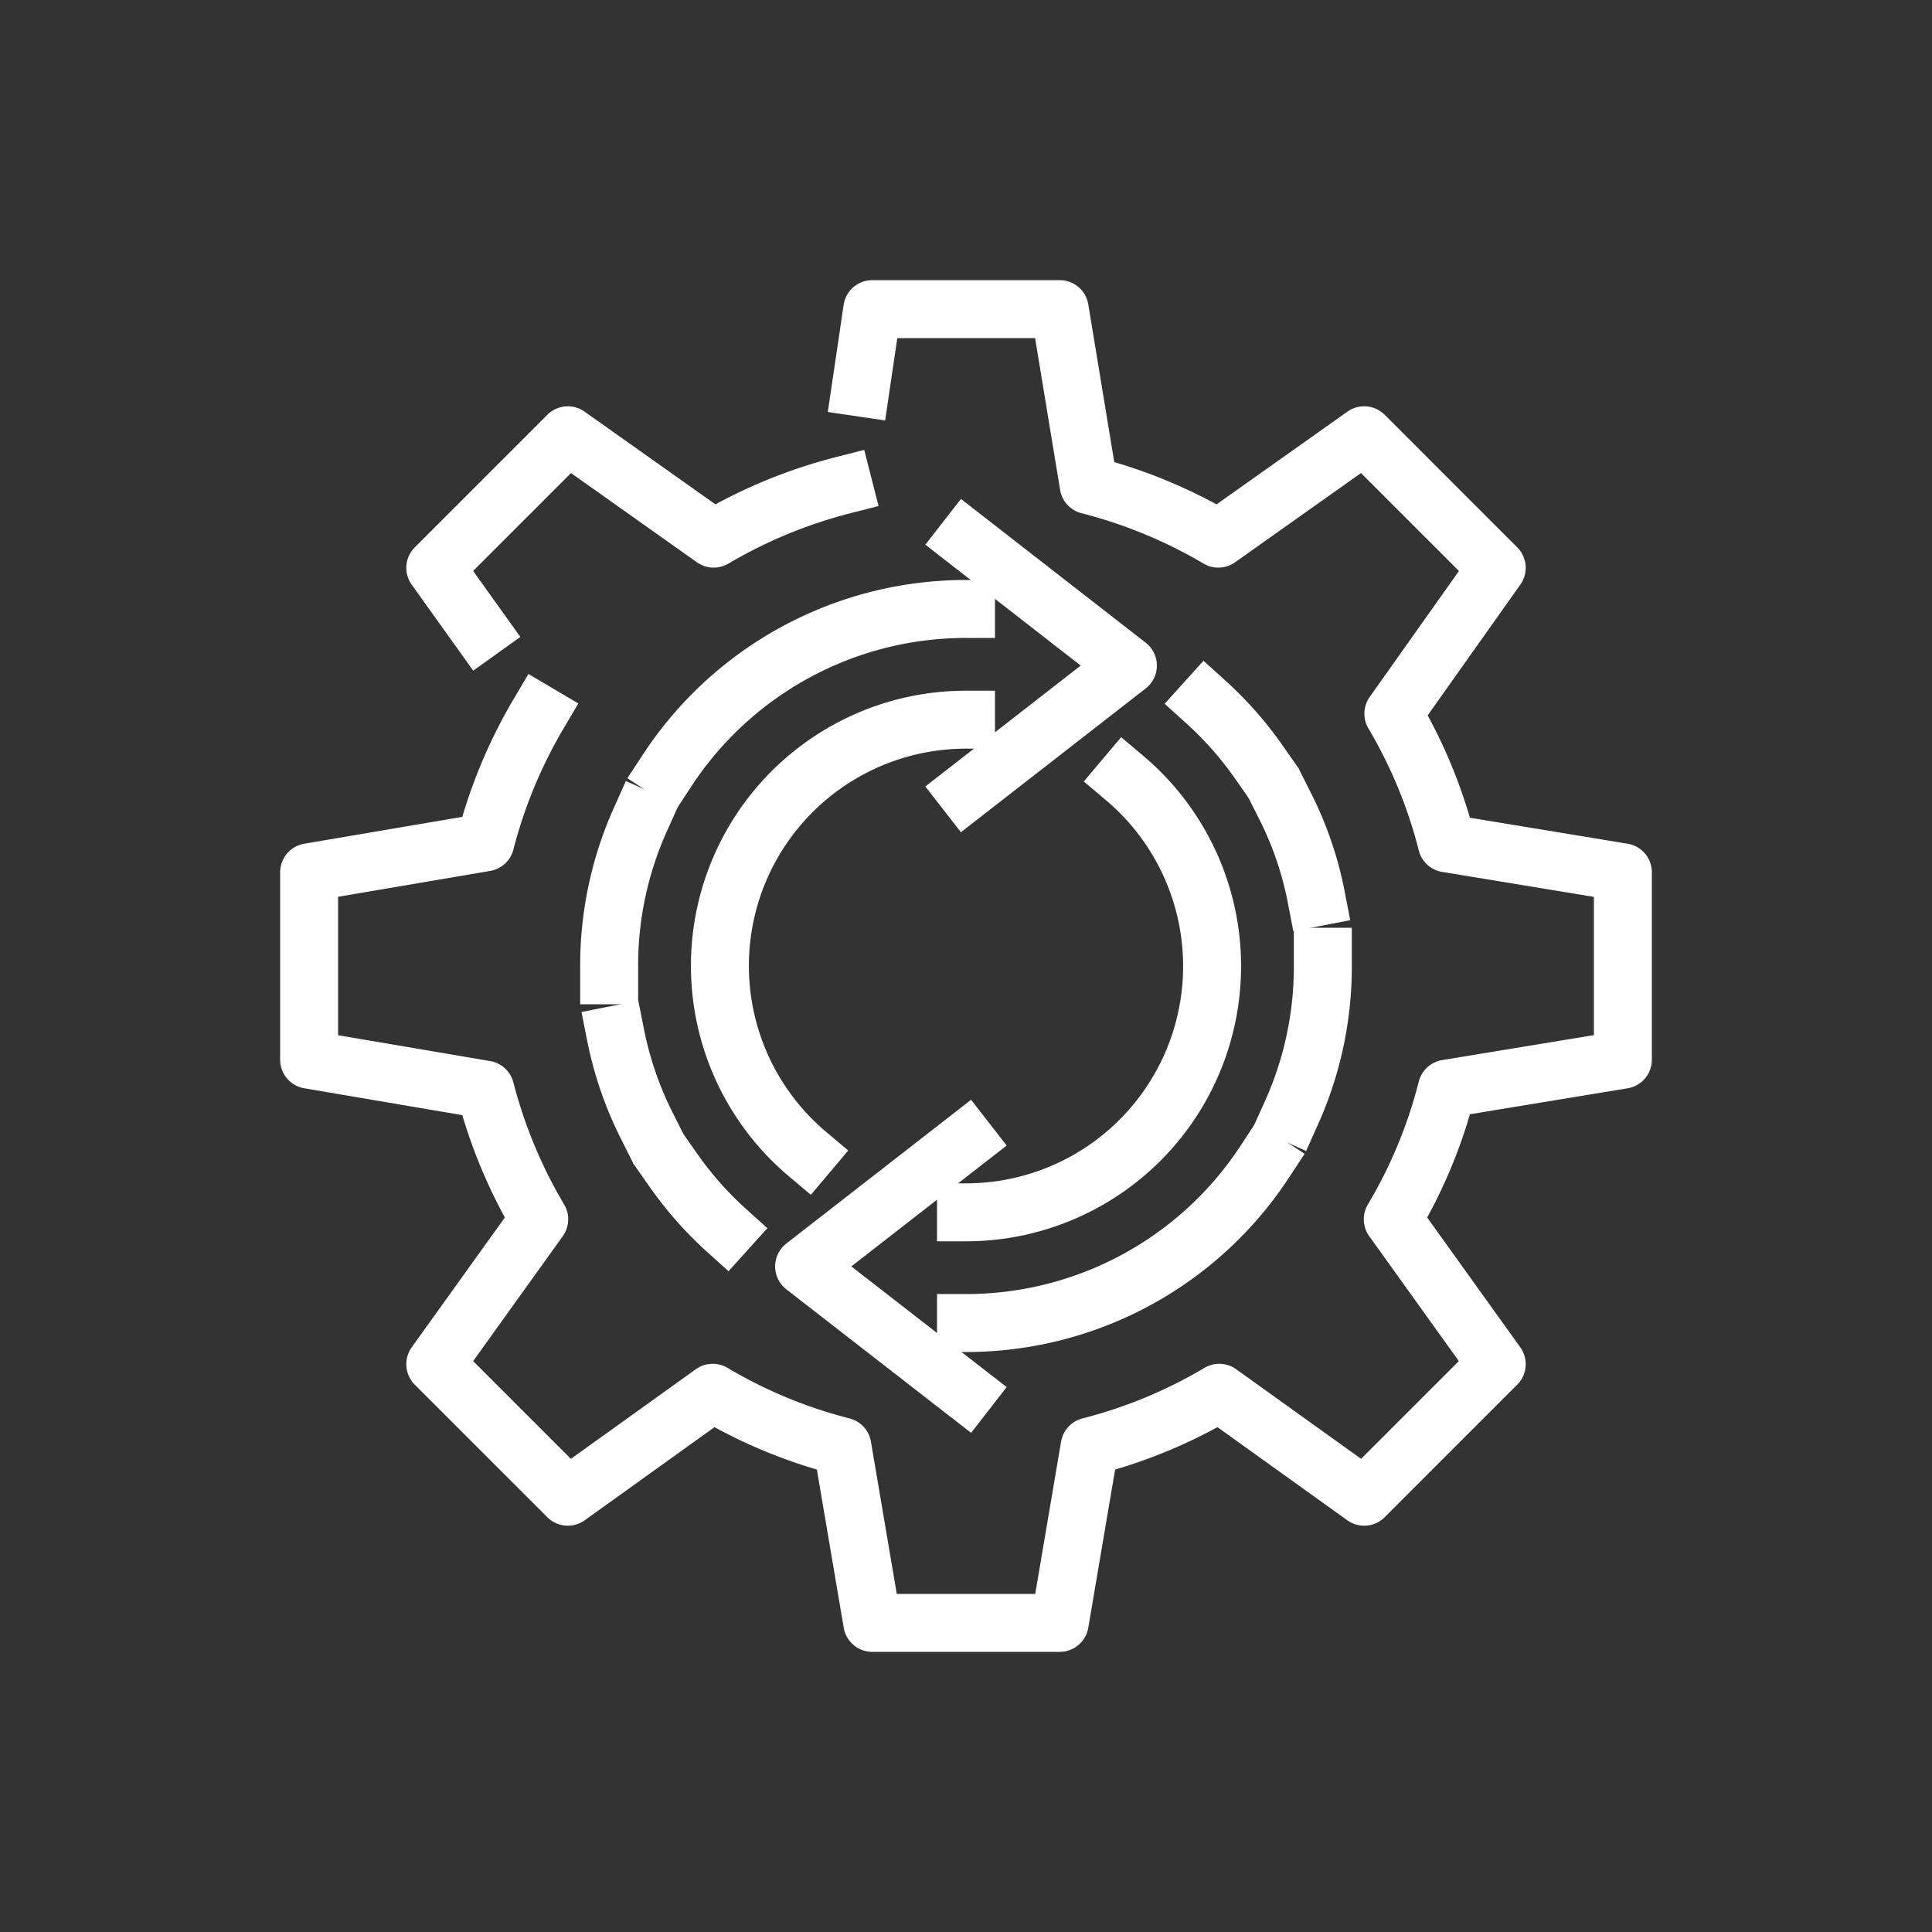 <svg id="Layer_1" data-name="Layer 1" xmlns="http://www.w3.org/2000/svg" viewBox="0 0 100 100"><rect x="0" y="0" width="100" height="100" fill="#333333" stroke="none"/><defs><style>.cls-1{fill:none;stroke:#fff;stroke-linecap:square;stroke-linejoin:round;stroke-width:3px;}</style></defs><path class="cls-1" d="M27.88,36.94a25.72,25.72,0,0,0-2.76,6.66L16,45.15v9.7l9.12,1.55a25.78,25.78,0,0,0,2.79,6.71l-5.38,7.5,6.86,6.86,7.5-5.38a25.42,25.42,0,0,0,6.71,2.78L45.15,84h9.7l1.55-9.13a25.42,25.42,0,0,0,6.71-2.78l7.5,5.38,6.86-6.86-5.38-7.5a25.33,25.33,0,0,0,2.8-6.76L84,54.85v-9.7l-9.11-1.5a25.4,25.4,0,0,0-2.77-6.71l5.35-7.55-6.86-6.86-7.55,5.35a25.74,25.74,0,0,0-6.71-2.77L54.85,16h-9.7l-.6,4.06"/><path class="cls-1" d="M43.65,25.11a25.74,25.74,0,0,0-6.71,2.77l-7.55-5.35-6.86,6.86,2.31,3.23"/><path class="cls-1" d="M58.21,40.27A12.74,12.74,0,0,1,50,62.75"/><polyline class="cls-1" points="50 72.06 41.62 65.55 50 59.03"/><path class="cls-1" d="M65.45,60.15A18.48,18.48,0,0,1,50,68.48"/><path class="cls-1" d="M68.47,49.52c0,.16,0,.33,0,.5a18.42,18.42,0,0,1-1.62,7.57"/><path class="cls-1" d="M66.54,41.77a18,18,0,0,1,1.59,4.67"/><path class="cls-1" d="M62.4,36.32a18.43,18.43,0,0,1,2.74,3.1"/><path class="cls-1" d="M41.79,59.73A12.74,12.74,0,0,1,50,37.25"/><polyline class="cls-1" points="50 27.93 58.38 34.45 50 40.97"/><path class="cls-1" d="M34.55,39.85A18.48,18.48,0,0,1,50,31.52"/><path class="cls-1" d="M31.53,50.48c0-.16,0-.33,0-.49a18.43,18.43,0,0,1,1.62-7.58"/><path class="cls-1" d="M33.46,58.23a18.41,18.41,0,0,1-1.6-4.67"/><path class="cls-1" d="M37.6,63.68a18.43,18.43,0,0,1-2.74-3.1"/></svg>